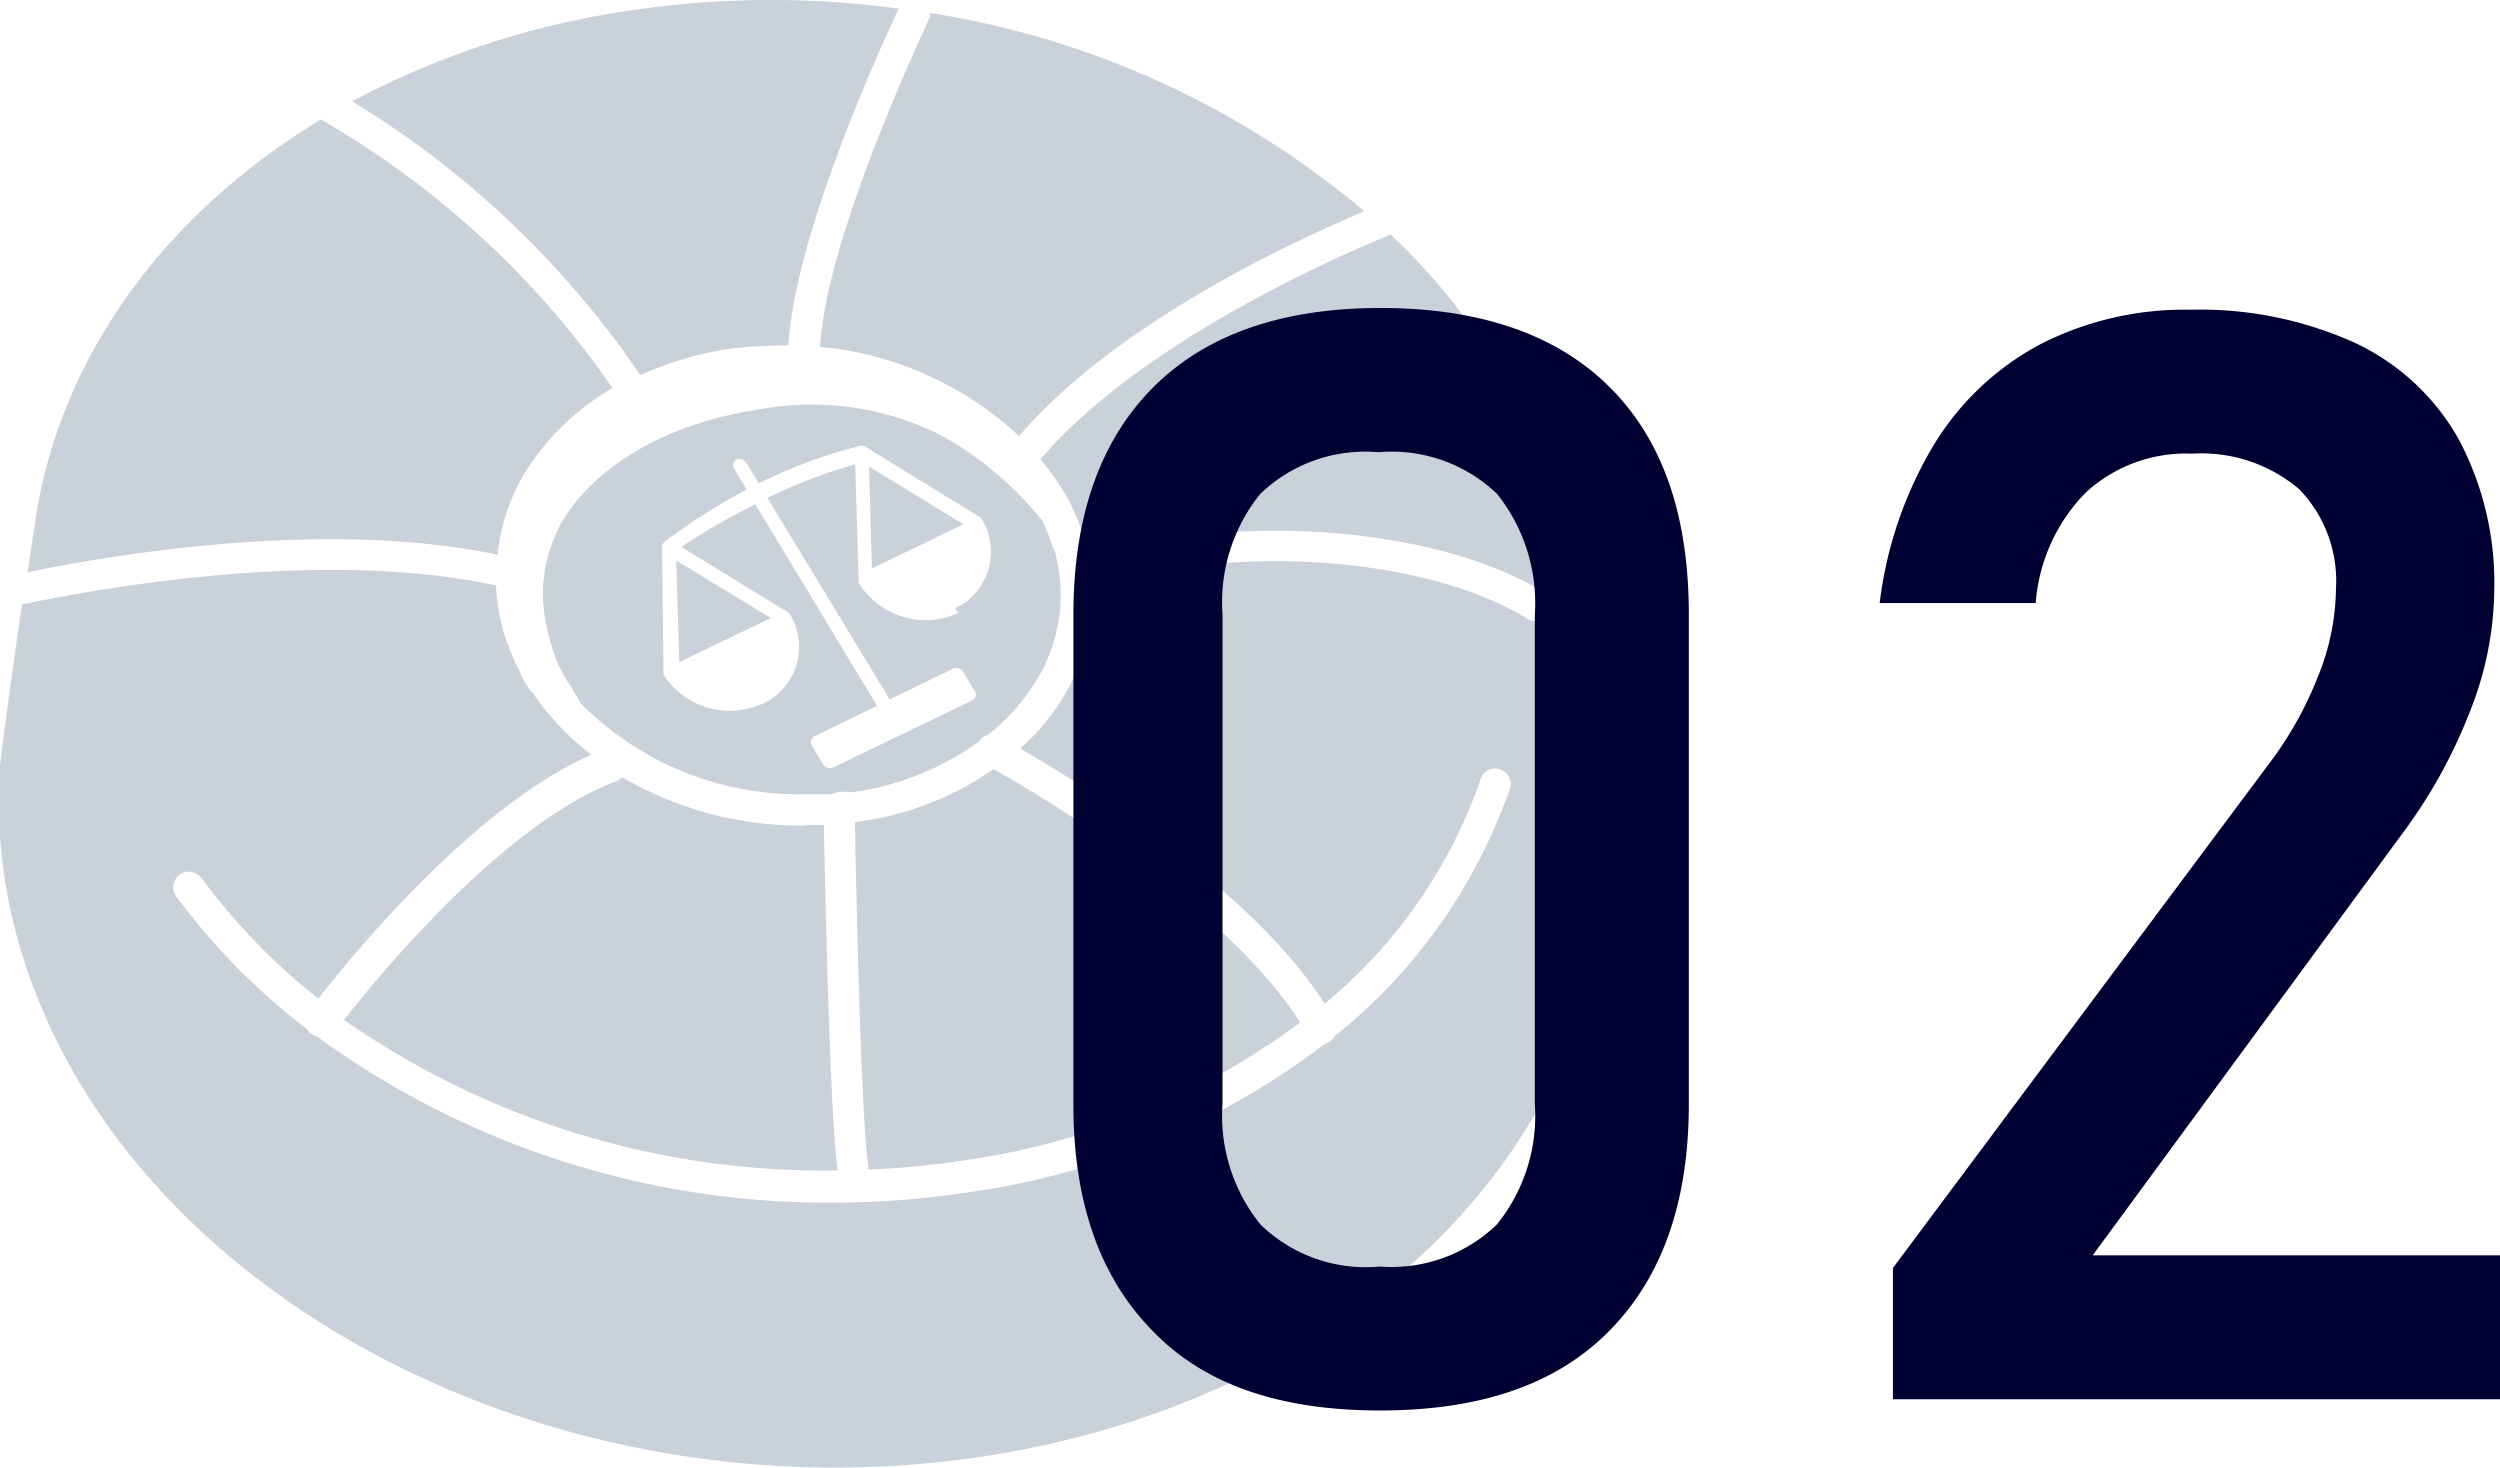 <svg xmlns="http://www.w3.org/2000/svg" viewBox="0 0 86.85 50.99"><defs><style>.cls-1{fill:#0d315a;fill-rule:evenodd;opacity:0.22;}.cls-1,.cls-2{isolation:isolate;}.cls-3{fill:#003;}</style></defs><title>02_num</title><g id="レイヤー_2" data-name="レイヤー 2"><g id="_01_num" data-name=" 01 num"><path id="shape" class="cls-1" d="M35.4,15.15c3.44-4,9.66-6.82,12-7.81A30.78,30.78,0,0,0,32.31.45a.27.27,0,0,1,0,.12c0,.07-3.6,7.51-3.82,11.48A11.7,11.7,0,0,1,35.4,15.15ZM55.8,28.37c-.09-1.2-1.12-8.81-1.67-10.8a21,21,0,0,0-5.82-9.42c-1.77.72-8.68,3.72-12.17,7.81a8,8,0,0,1,1,1.45.66.66,0,0,1,.09.19,7.14,7.14,0,0,1,.46,1.19,5.88,5.88,0,0,1,.16.7c3.87-1.61,11.65-1.46,15.79,1.09a.55.55,0,0,1-.29,1,.5.5,0,0,1-.28-.08c-4-2.46-11.63-2.54-15.13-.88a6.9,6.9,0,0,1-1.11,3.77A7.53,7.53,0,0,1,35.44,26c2.08,1.21,8,4.83,10.58,8.87a17.61,17.61,0,0,0,5.39-7.72.54.54,0,1,1,1,.36A18.9,18.9,0,0,1,46.36,36a.61.61,0,0,1-.19.2.35.35,0,0,1-.14.06,26.41,26.41,0,0,1-12.59,5.19,31.18,31.18,0,0,1-4.53.33A30.13,30.13,0,0,1,11,36a.34.34,0,0,1-.18-.09.29.29,0,0,1-.13-.14,23,23,0,0,1-4.56-4.62.54.54,0,0,1,.11-.76.53.53,0,0,1,.75.11H7a21.78,21.78,0,0,0,4.06,4.19c1.23-1.57,5.42-6.69,9.49-8.47a8.67,8.67,0,0,1-1.26-1.16,7.37,7.37,0,0,1-.74-.93,2.34,2.34,0,0,1-.5-.81v0a8.28,8.28,0,0,1-.58-1.45,7.17,7.17,0,0,1-.24-1.53c-6-1.31-13.81.1-16.47.66C.46,23.11.11,25.6,0,26.62a17.93,17.93,0,0,0,.64,6.1C4.06,44.8,19,52.82,34,50.62c13.53-2,22.54-11.55,21.76-22.25Zm-26.1.19c.06,3.35.23,10.54.48,12.07a29.46,29.46,0,0,0,3.11-.29,25.54,25.54,0,0,0,11.88-4.82c-2.62-4.1-9.12-7.94-10.65-8.8a10.81,10.81,0,0,1-4.73,1.83ZM28,28.68h0A12.34,12.34,0,0,1,21.61,27a.52.52,0,0,1-.2.14c-3.88,1.45-8.21,6.7-9.46,8.29A29.12,29.12,0,0,0,29.1,40.66c-.28-2.1-.43-9.71-.48-12l-.66,0ZM17.29,19.24a6.9,6.9,0,0,1,1.06-3,8.79,8.79,0,0,1,2.93-2.76A31.39,31.39,0,0,0,11.15,4.15c-5.43,3.28-9,8.21-9.89,13.73-.05.36-.17,1.08-.3,2,3-.62,10.36-1.86,16.33-.61Zm5-6.23a11.87,11.87,0,0,1,3.1-.9A15.92,15.92,0,0,1,27.18,12h.21c.22-3.87,3.25-10.46,3.83-11.7A32.9,32.9,0,0,0,22,.35a29.57,29.57,0,0,0-9.77,3.17,32.44,32.44,0,0,1,10,9.49Zm8,6.74,3.18-1.54-3.28-2ZM23.6,23l3.18-1.53-3.29-2Zm13-3.91a6.57,6.57,0,0,0-.39-1v0a11.86,11.86,0,0,0-3.58-3,10,10,0,0,0-6.24-.87c-3.21.47-5.8,2-6.92,4a5.63,5.63,0,0,0-.33.76,5,5,0,0,0-.2,2.52,6.78,6.78,0,0,0,.47,1.61,4.77,4.77,0,0,0,.42.73c.12.21.25.42.34.59A10.65,10.65,0,0,0,28,27.59h0c.3,0,.61,0,.91,0a.77.77,0,0,1,.27-.08.69.69,0,0,1,.2,0,1.53,1.53,0,0,0,.3,0A9.79,9.79,0,0,0,34,25.77a.55.55,0,0,1,.32-.24,7,7,0,0,0,1.58-1.73,5.66,5.66,0,0,0,.72-4.72ZM33.29,21.3a2.74,2.74,0,0,1-3.46-1.05h0a.08.08,0,0,0,0,0,.43.43,0,0,1,0-.05h0l-.12-4.07a17.61,17.61,0,0,0-3.05,1.17l4.25,7,2.2-1.07a.27.27,0,0,1,.35.11l.4.67a.22.22,0,0,1-.06.31h0l-4.85,2.34a.27.27,0,0,1-.35-.1l-.4-.67a.22.22,0,0,1,.07-.3s0,0,0,0l2.2-1.07-4.23-7A24,24,0,0,0,23.67,19l3.75,2.3h0l0,0s0,0,0,0h0a2.19,2.19,0,0,1-.65,3l-.26.14a2.75,2.75,0,0,1-3.46-1v0s0,0,0,0,0,0,0-.05h0L23,19h0a.23.23,0,0,1,.09-.18A22.81,22.81,0,0,1,25.94,17l-.44-.72a.24.24,0,0,1,.07-.31h0a.31.31,0,0,1,.36.11l.43.71a17.87,17.87,0,0,1,3.47-1.29.34.34,0,0,1,.2,0h0l4.05,2.49h0l0,0,0,0h0a2.18,2.18,0,0,1-.64,3l-.26.14Z"/><g class="cls-2"><path class="cls-3" d="M40,46.19q-2.72-2.8-2.71-7.84v-17c0-3.37.91-6,2.73-7.85s4.46-2.8,7.94-2.8,6.16.93,8,2.79,2.71,4.48,2.71,7.86v17q0,5.06-2.73,7.85c-1.82,1.87-4.46,2.8-8,2.8S41.78,48.07,40,46.19ZM52,42.54a6,6,0,0,0,1.32-4.19v-17a6.08,6.08,0,0,0-1.31-4.19,5.29,5.29,0,0,0-4.12-1.45,5.26,5.26,0,0,0-4.11,1.45,6,6,0,0,0-1.31,4.19v17a6,6,0,0,0,1.32,4.19A5.24,5.24,0,0,0,47.93,44,5.27,5.27,0,0,0,52,42.54Z"/><path class="cls-3" d="M65.76,44.05l13-17.43a12.7,12.7,0,0,0,1.76-3.1,8.33,8.33,0,0,0,.63-3v-.05A4.58,4.58,0,0,0,79.88,17a5.25,5.25,0,0,0-3.73-1.24,5.14,5.14,0,0,0-3.7,1.36,6.15,6.15,0,0,0-1.73,3.83v0H65.3v0a13.93,13.93,0,0,1,1.89-5.51,9.61,9.61,0,0,1,3.69-3.48,11,11,0,0,1,5.22-1.2,13.06,13.06,0,0,1,5.71,1.15,8.05,8.05,0,0,1,3.6,3.34,10.63,10.63,0,0,1,1.24,5.28v0a11.65,11.65,0,0,1-.83,4.15,17.88,17.88,0,0,1-2.29,4.18L72.7,43.61H86.85v5H65.76Z"/></g></g></g></svg>